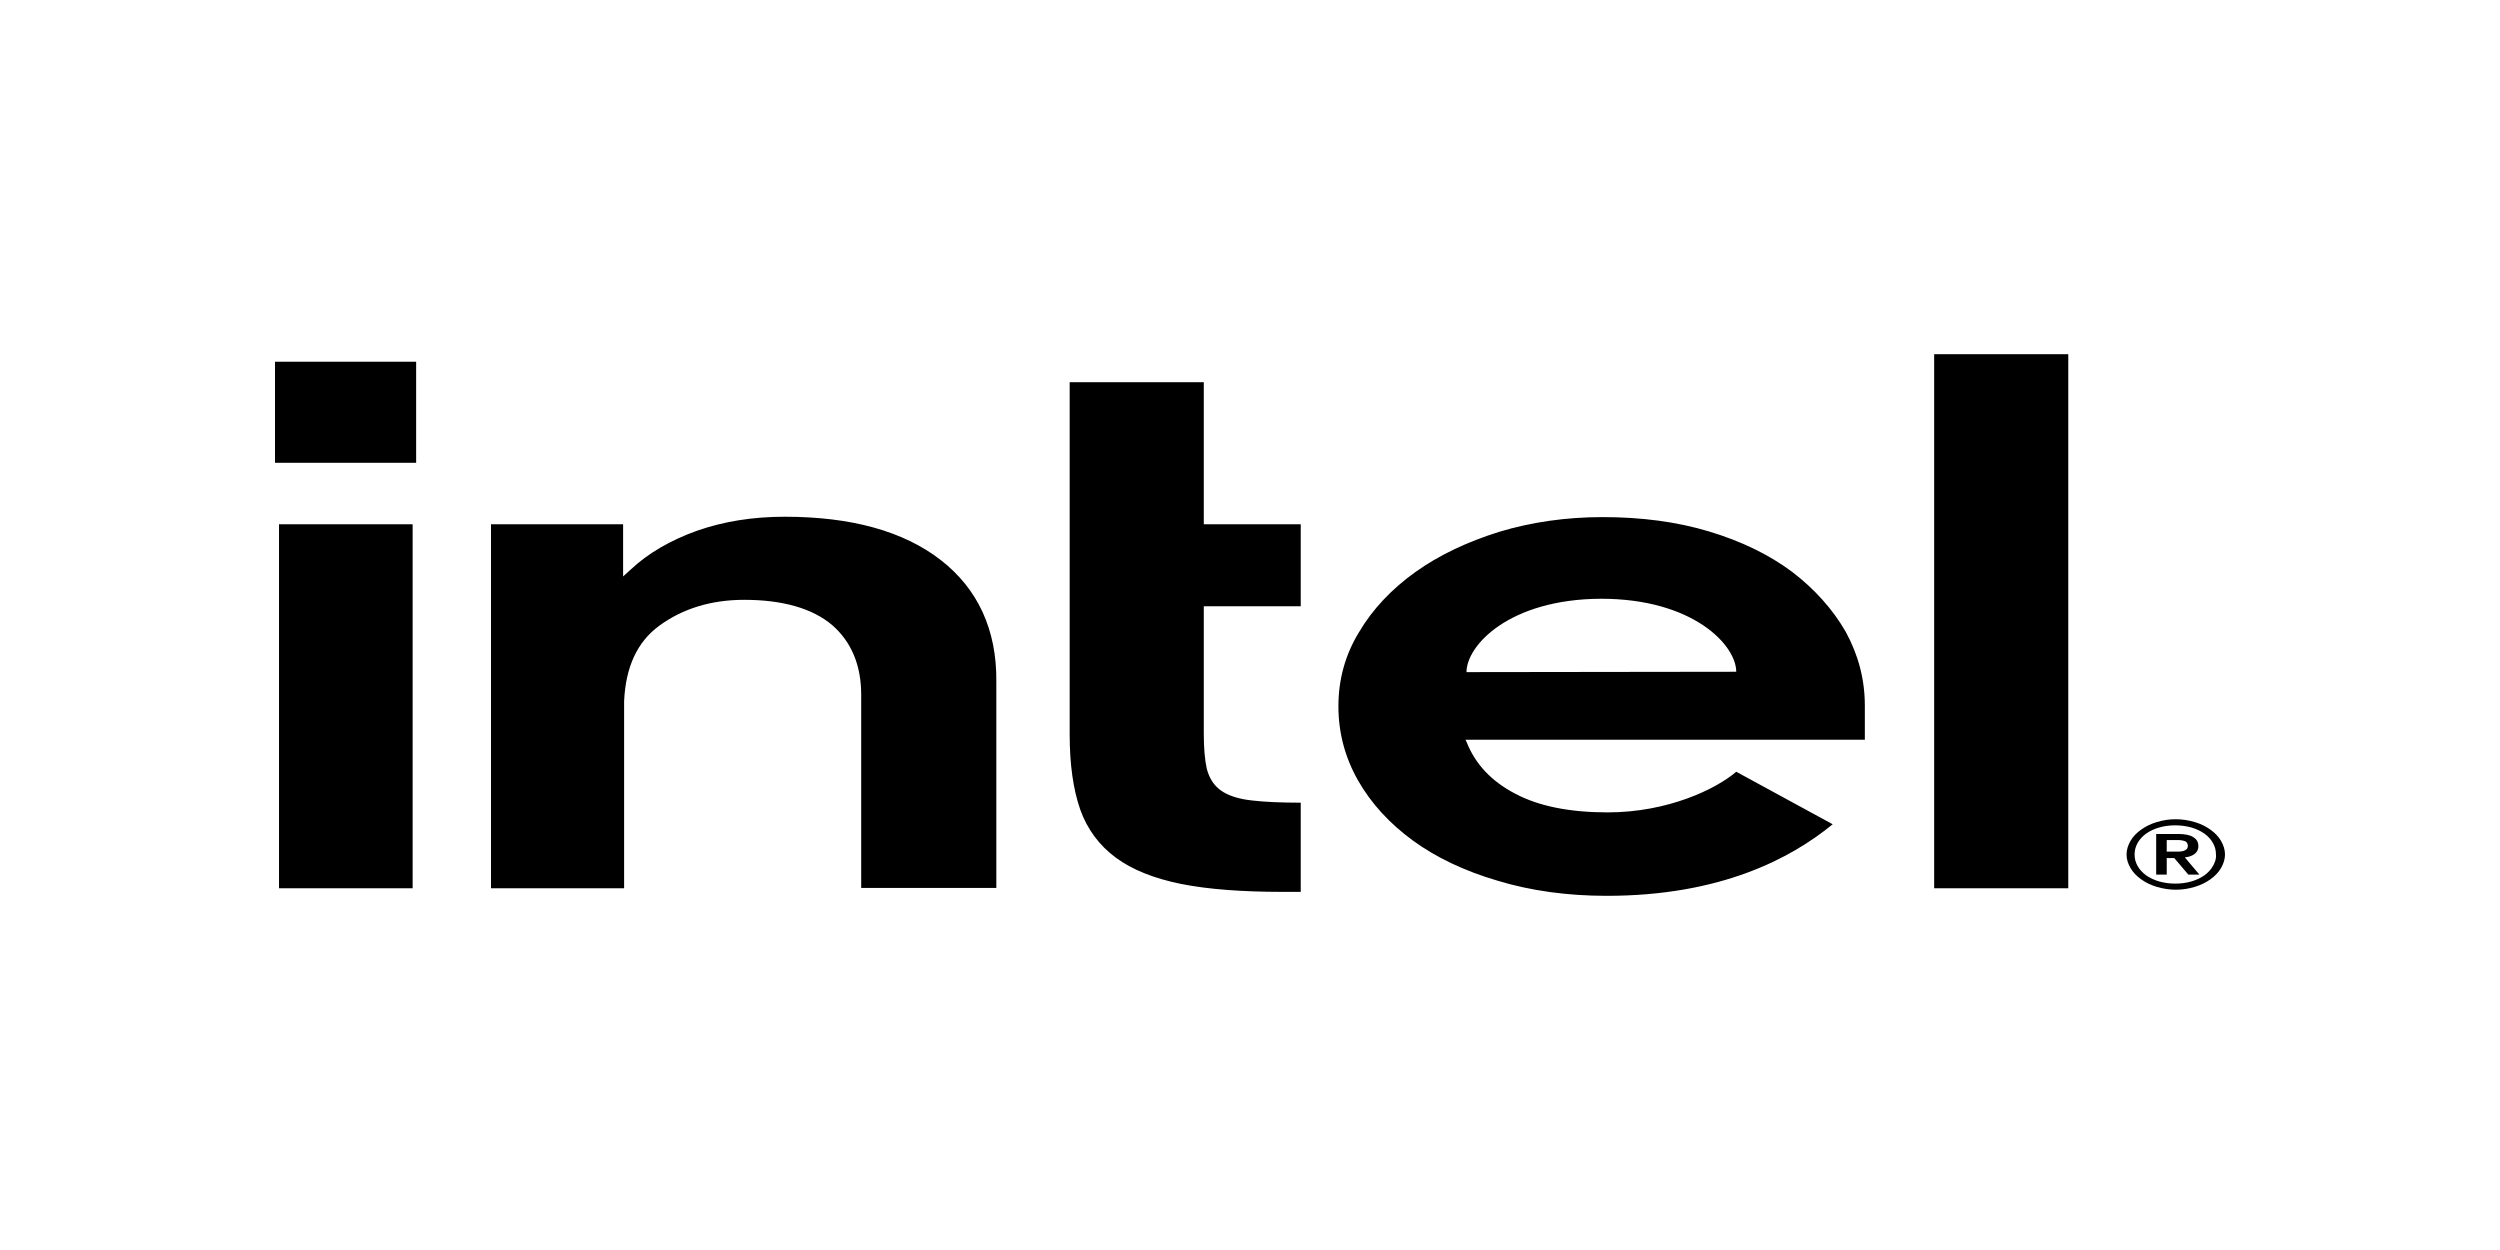 <?xml version="1.0" encoding="UTF-8"?>
<svg xmlns="http://www.w3.org/2000/svg" width="600" height="300" viewBox="0 0 600 300" fill="none">
  <g clip-path="url(#clip0_54710_378)">
    <path d="M99.876 86.813H66V111.069H99.876V86.813Z" fill="black"></path>
    <path d="M99.032 213.187V125.83H66.964V213.187H99.032ZM312.176 214.05V192.643C307.474 192.643 303.496 192.47 300.603 192.125C297.227 191.78 294.695 190.916 293.008 189.708C291.32 188.499 290.235 186.773 289.632 184.529C289.15 182.371 288.909 179.522 288.909 176.069V145.511H312.176V125.83H288.909V91.733H256.72V176.242C256.72 183.406 257.564 189.449 259.252 194.283C260.94 199.031 263.833 202.915 267.811 205.85C271.79 208.785 277.094 210.857 283.484 212.151C289.994 213.446 298.192 214.05 307.957 214.05H312.176ZM496.386 213.187V85H464.198V213.187H496.386ZM225.737 134.376C216.816 127.47 204.278 124.017 188.365 124.017C180.649 124.017 173.657 125.139 167.267 127.384C160.998 129.628 155.573 132.736 151.354 136.707L149.546 138.347V136.879V125.83H117.839V213.187H149.787V166.66V169.854C149.787 169.336 149.787 168.818 149.787 168.3C150.148 160.1 152.921 154.057 158.226 150.173C163.892 146.029 170.763 143.958 178.6 143.958C187.882 143.958 194.995 146.029 199.697 150C204.278 153.971 206.689 159.582 206.689 166.746V166.919V213.101H239.119V163.552C239.239 151.122 234.658 141.282 225.737 134.376ZM447.561 169.336C447.561 163.035 445.994 157.165 442.98 151.64C439.845 146.202 435.505 141.368 430.08 137.224C424.535 133.081 417.904 129.887 410.188 127.556C402.473 125.226 393.913 124.104 384.631 124.104C375.83 124.104 367.511 125.312 359.796 127.643C352.08 130.06 345.329 133.254 339.663 137.311C333.997 141.368 329.416 146.202 326.161 151.726C322.785 157.251 321.218 163.207 321.218 169.509C321.218 175.81 322.785 181.766 325.92 187.291C329.054 192.815 333.515 197.649 339.06 201.706C344.606 205.764 351.477 209.044 359.434 211.374C367.391 213.791 376.192 215 385.595 215C412.841 215 429.719 206.109 439.845 197.822L416.699 185.219C411.876 189.363 400.303 194.973 385.836 194.973C376.794 194.973 369.32 193.506 363.654 190.485C357.988 187.55 354.13 183.406 352.08 178.313L351.719 177.537H447.561V169.336ZM351.96 161.308C351.96 154.92 362.207 143.785 384.269 143.699C406.331 143.699 416.699 154.834 416.699 161.222L351.96 161.308Z" fill="black"></path>
    <path d="M533.035 201.793C532.433 200.757 531.589 199.894 530.504 199.117C529.419 198.34 528.213 197.736 526.767 197.304C525.32 196.872 523.753 196.614 522.185 196.614C520.498 196.614 519.051 196.872 517.604 197.304C516.158 197.736 514.952 198.34 513.867 199.117C512.782 199.894 511.938 200.757 511.335 201.793C510.733 202.829 510.371 203.951 510.371 205.073C510.371 206.282 510.733 207.317 511.335 208.353C511.938 209.389 512.782 210.252 513.867 211.029C514.952 211.806 516.158 212.41 517.604 212.842C519.051 213.274 520.618 213.533 522.185 213.533C523.873 213.533 525.32 213.274 526.767 212.842C528.213 212.41 529.419 211.806 530.504 211.029C531.589 210.252 532.433 209.389 533.035 208.353C533.638 207.317 534 206.195 534 205.073C534 203.951 533.638 202.829 533.035 201.793ZM531.107 207.835C530.624 208.699 529.901 209.475 529.057 210.08C528.213 210.684 527.128 211.202 525.923 211.547C524.717 211.892 523.511 212.065 522.065 212.065C520.739 212.065 519.413 211.892 518.207 211.547C517.001 211.202 515.916 210.684 515.073 210.08C514.229 209.475 513.505 208.699 513.023 207.835C512.541 206.972 512.3 206.109 512.3 205.073C512.3 204.123 512.541 203.174 513.023 202.311C513.505 201.448 514.229 200.671 515.073 200.066C515.916 199.462 517.001 198.944 518.207 198.599C519.413 198.254 520.618 198.081 522.065 198.081C523.391 198.081 524.717 198.254 525.923 198.599C527.128 198.944 528.213 199.462 529.057 200.066C529.901 200.671 530.624 201.448 531.107 202.311C531.589 203.174 531.83 204.037 531.83 205.073C531.95 206.109 531.589 206.972 531.107 207.835ZM524.355 205.764C525.32 205.677 526.043 205.418 526.646 204.987C527.249 204.555 527.61 203.951 527.61 203.088C527.61 202.138 527.249 201.448 526.405 200.93C525.681 200.412 524.355 200.153 522.788 200.153H517.484V209.907H520.015V205.936H521.824L525.199 209.907H527.852L524.355 205.764ZM523.029 204.382C522.668 204.382 522.306 204.382 521.824 204.382H520.015V201.62H521.824C522.185 201.62 522.547 201.62 523.029 201.62C523.391 201.62 523.753 201.706 524.114 201.793C524.476 201.879 524.717 202.052 524.838 202.224C524.958 202.397 525.079 202.656 525.079 203.001C525.079 203.347 524.958 203.606 524.838 203.778C524.597 203.951 524.355 204.123 524.114 204.21C523.753 204.296 523.391 204.382 523.029 204.382Z" fill="black"></path>
  </g>
  <defs>
    <clipPath id="clip0_54710_378">
      <rect width="468" height="130" fill="white" transform="translate(66 85)"></rect>
    </clipPath>
  </defs>
</svg>
